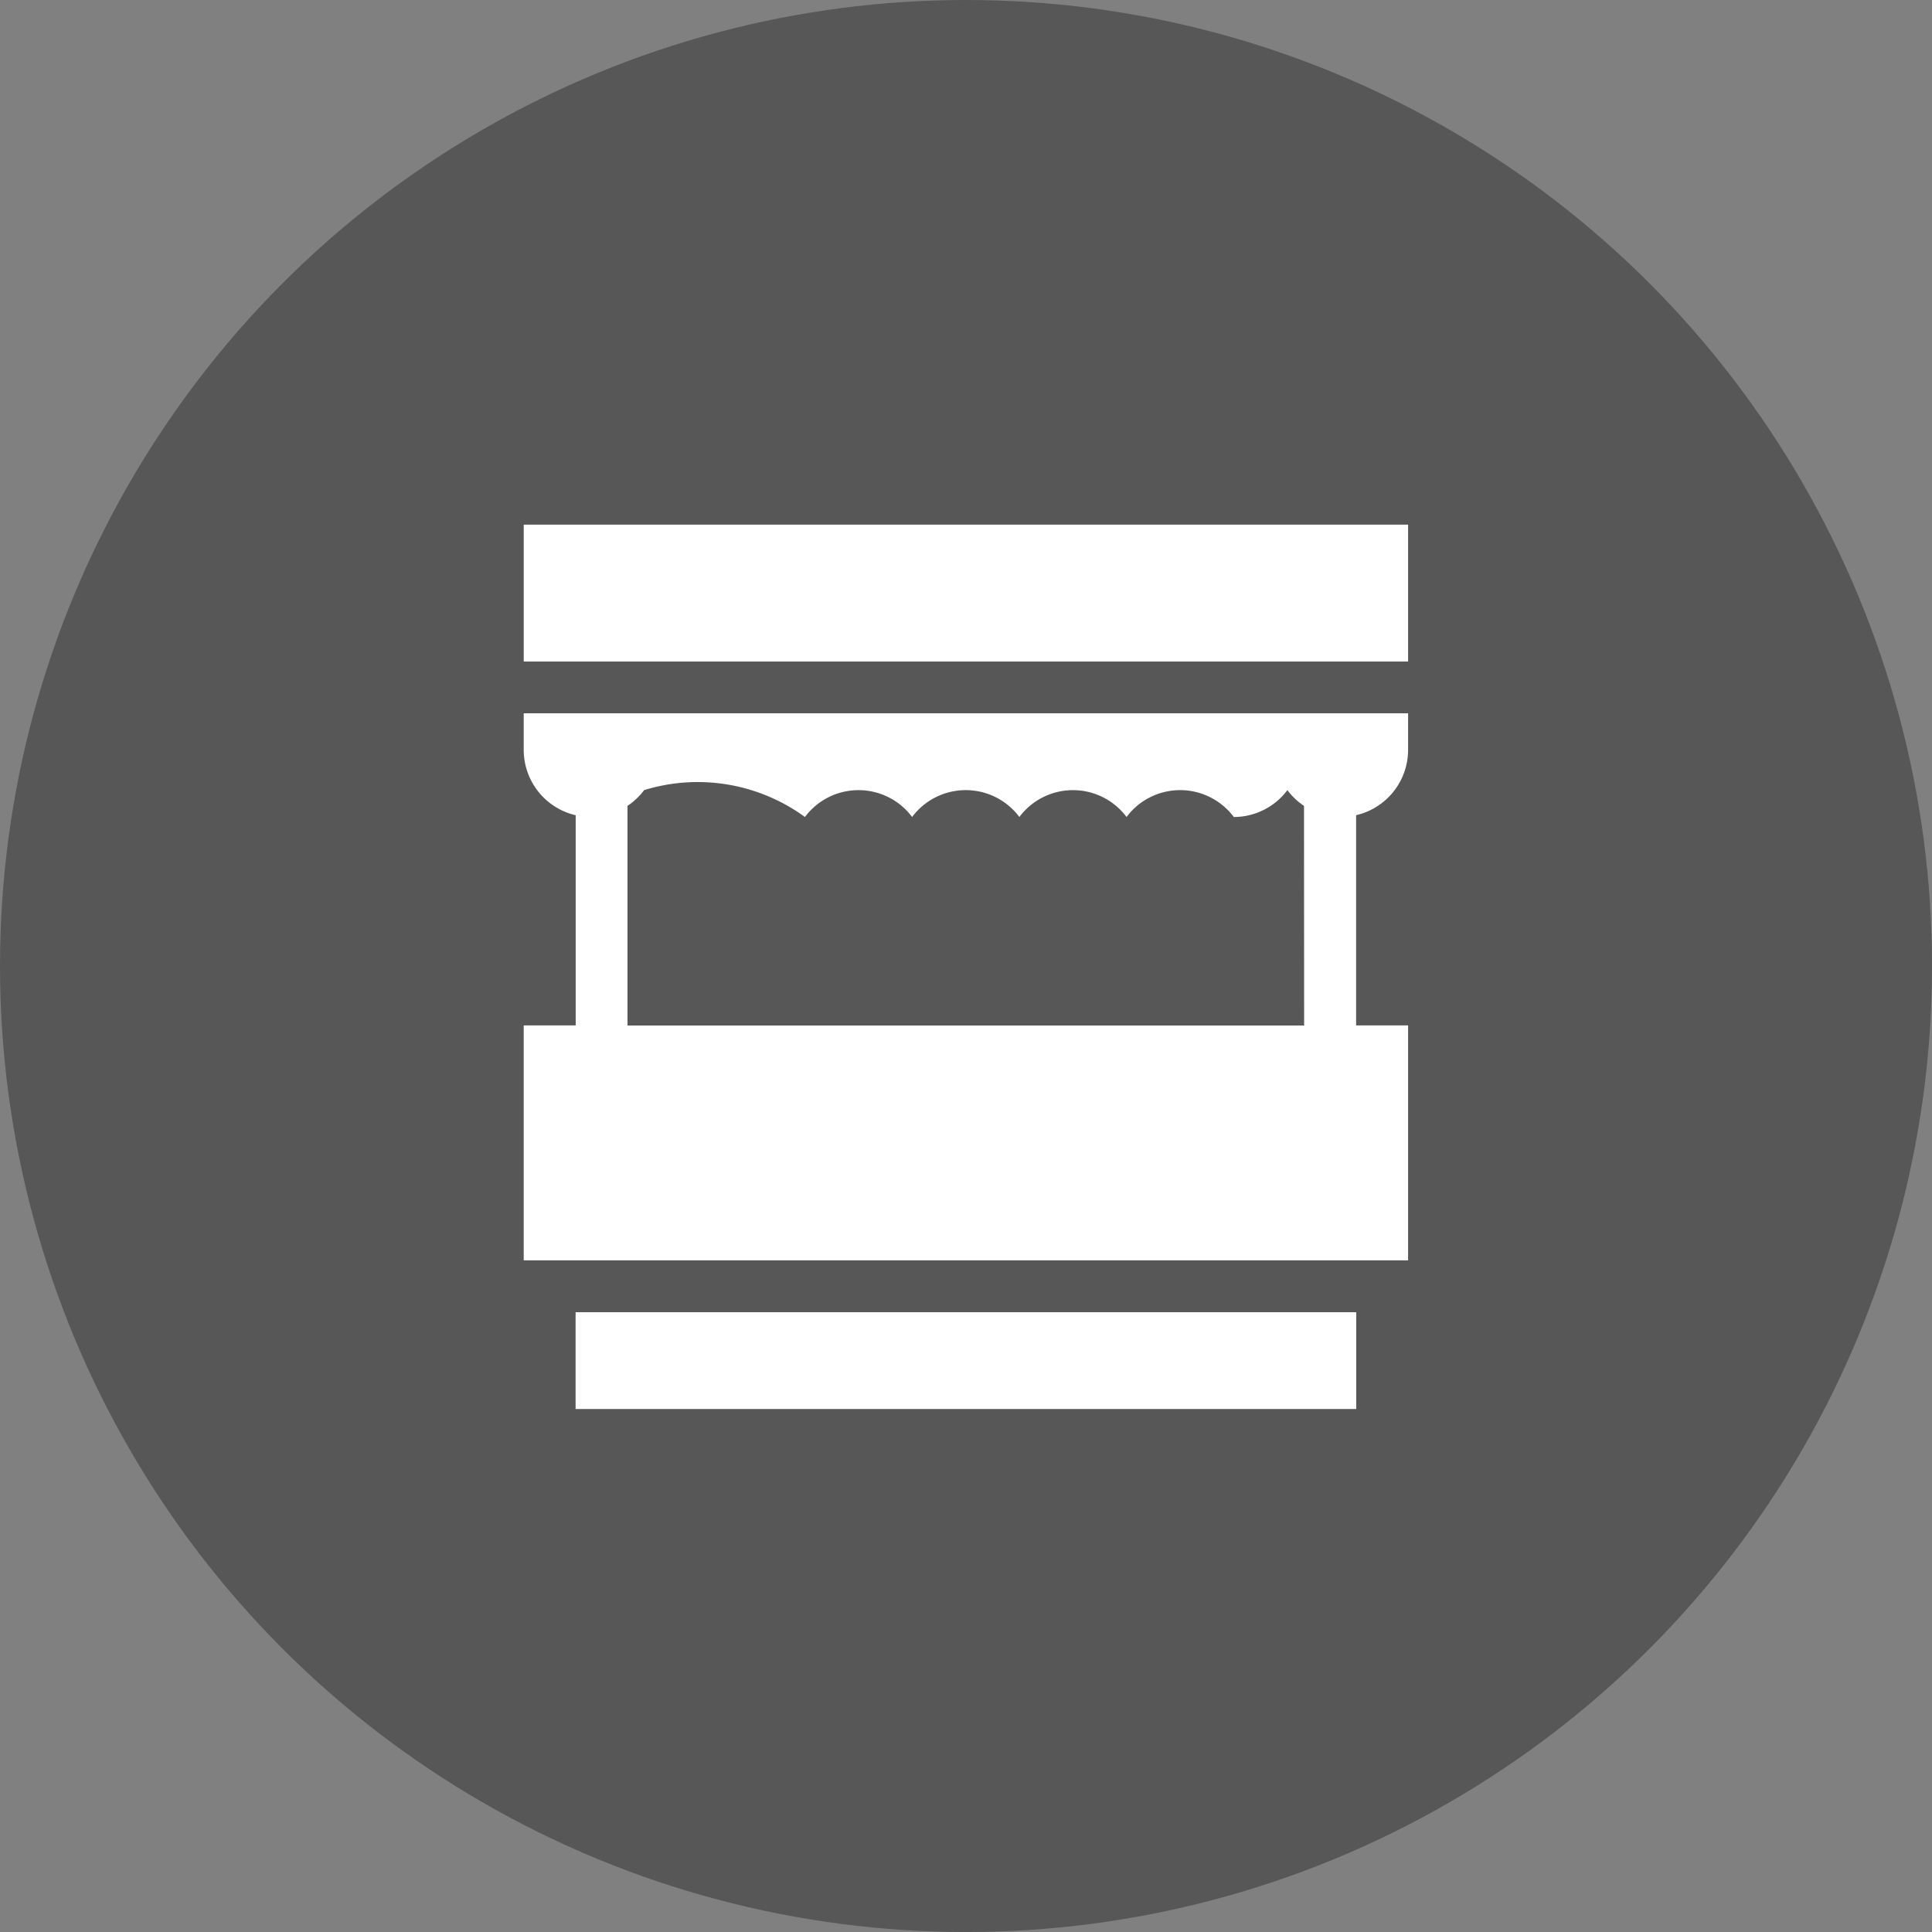 <svg xmlns="http://www.w3.org/2000/svg" width="92.919" height="92.919" viewBox="0 0 92.919 92.919">
  <rect x="0" y="0" width="92.919" height="92.919" fill="#808080" stroke="none"/>
  <g id="Group_2360" data-name="Group 2360" transform="translate(0)">
    <ellipse id="Ellipse_70" data-name="Ellipse 70" cx="46.46" cy="46.46" rx="46.46" ry="46.46" transform="translate(0)" fill="#575757"/>
    <g id="Group_2350" data-name="Group 2350" transform="translate(25.189 25.233)">
      <g id="Group_1770" data-name="Group 1770" transform="translate(2.494 37.877)">
        <g id="Group_1769" data-name="Group 1769">
          <rect id="Rectangle_56" data-name="Rectangle 56" width="37.545" height="4.656" fill="#fff"/>
        </g>
      </g>
      <g id="Group_1772" data-name="Group 1772" transform="translate(0 9.076)">
        <g id="Group_1771" data-name="Group 1771">
          <path id="Path_4910" data-name="Path 4910" d="M1654.319,104.168V102.4h-42.534v1.764a3.229,3.229,0,0,0,2.5,3.14v10.107h-2.5v11.3h42.534v-11.3h-2.5v-10.11A3.225,3.225,0,0,0,1654.319,104.168Zm-5,13.248h-32.543V106.854a3.292,3.292,0,0,0,.8-.758,8.753,8.753,0,0,1,7.734,1.292,3.218,3.218,0,0,1,5.155,0,3.22,3.22,0,0,1,5.158,0,3.218,3.218,0,0,1,5.155,0,3.22,3.22,0,0,1,5.158,0,3.219,3.219,0,0,0,2.577-1.292,3.283,3.283,0,0,0,.8.758Z" transform="translate(-1611.786 -102.404)" fill="#fff"/>
        </g>
      </g>
      <g id="Group_1774" data-name="Group 1774" transform="translate(0 0)">
        <g id="Group_1773" data-name="Group 1773">
          <rect id="Rectangle_57" data-name="Rectangle 57" width="42.533" height="6.583" fill="#fff"/>
        </g>
      </g>
    </g>
  </g>
</svg>

